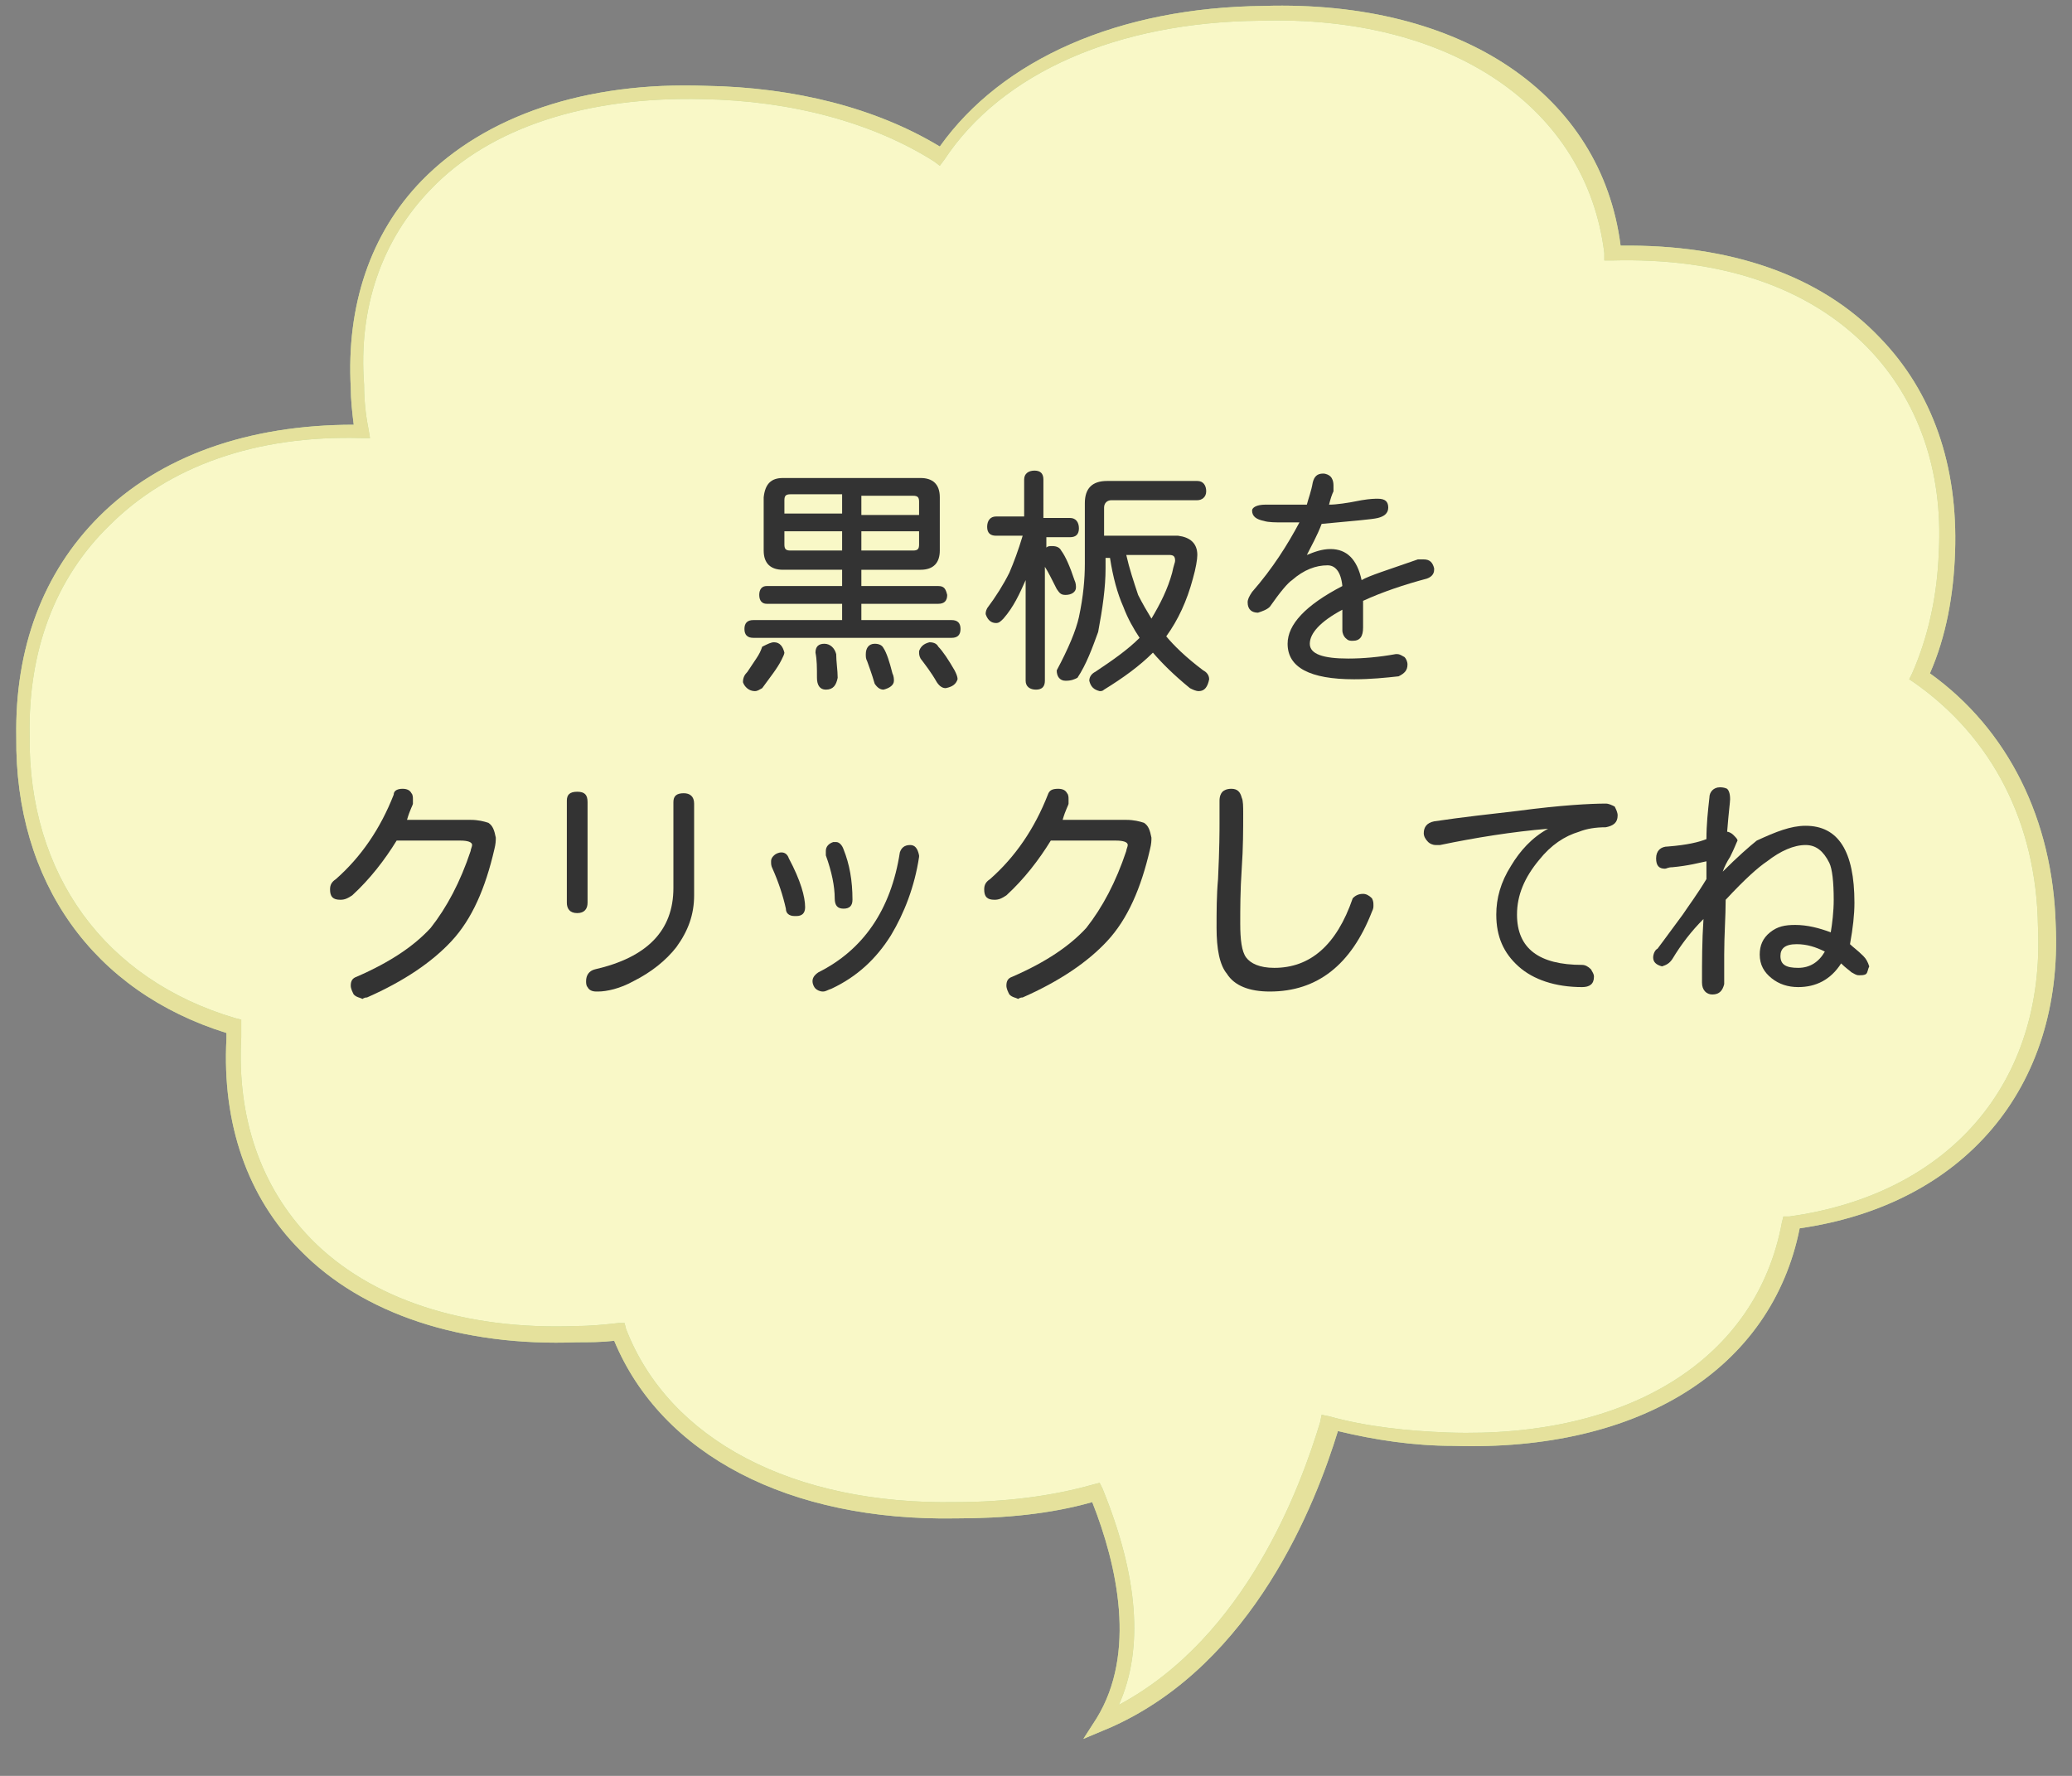 <?xml version="1.0" encoding="utf-8"?>
<!-- Generator: Adobe Illustrator 25.0.0, SVG Export Plug-In . SVG Version: 6.00 Build 0)  -->
<svg version="1.1" id="レイヤー_1" xmlns="http://www.w3.org/2000/svg" xmlns:xlink="http://www.w3.org/1999/xlink" x="0px"
	 y="0px" viewBox="0 0 140 120" style="enable-background:new 0 0 140 120;" xml:space="preserve">
<rect x="0" y="0" width="140" height="120" fill="#808080" stroke="none"/>
<style type="text/css">
	.st0{fill:#E5E2AE;}
	.st1{fill:#F9F8C7;}
	.st2{fill:#BFDB9E;}
	.st3{fill:#E5E19C;}
	.st4{fill:#333333;}
</style>
<path class="st0" d="M138.1,62.6c-0.1-7.2-3.3-13.2-8.6-16.9c1.1-2.5,1.7-5.4,1.8-8.4c0.6-12.4-8.3-20.5-22.6-20.2
	c-1-10.2-10.1-16.6-23.6-16.2C75.3,1,67.4,4.6,63.4,10.5c-4.2-2.7-9.7-4.2-15.9-4.3C32.7,5.7,23.3,13.7,24,26.1c0,1,0.1,2,0.3,3
	c-14-0.3-23,8.1-22.8,20.6c-0.1,9.7,5.3,17,14.2,19.6c0,0.3,0,0.6,0,0.8c-0.7,12.5,8.6,20.6,23.2,20c1,0,1.9-0.1,2.9-0.2
	c3,7.6,11.4,12.2,22.8,12c3.4,0,6.6-0.4,9.5-1.2c2,5,3.2,11,0.4,15.5c9.8-4.3,13.9-15.6,15.2-20.1c2.5,0.7,5.3,1,8.2,1.1
	c12.6,0.5,21.3-5.2,23-14.6C131.9,81.2,138.6,73.5,138.1,62.6z"/>
<path class="st1" d="M138.1,62.6c-0.1-7.2-3.3-13.2-8.6-16.9c1.1-2.5,1.7-5.4,1.8-8.4c0.6-12.4-8.3-20.5-22.6-20.2
	c-1-10.2-10.1-16.6-23.6-16.2C75.3,1,67.4,4.6,63.4,10.5c-4.2-2.7-9.7-4.2-15.9-4.3C32.7,5.7,23.3,13.7,24,26.1c0,1,0.1,2,0.3,3
	c-14-0.3-23,8.1-22.8,20.6c-0.1,9.7,5.3,17,14.2,19.6c0,0.3,0,0.6,0,0.8c-0.7,12.5,8.6,20.6,23.2,20c1,0,1.9-0.1,2.9-0.2
	c3,7.6,11.4,12.2,22.8,12c3.4,0,6.6-0.4,9.5-1.2c2,5,3.2,11,0.4,15.5c9.8-4.3,13.9-15.6,15.2-20.1c2.5,0.7,5.3,1,8.2,1.1
	c12.6,0.5,21.3-5.2,23-14.6C131.9,81.2,138.6,73.5,138.1,62.6z"/>
<path class="st2" d="M73.2,117.5l0.9-1.4c2.7-4.4,1.4-10.3-0.3-14.6c-2.8,0.8-5.9,1.1-9.2,1.1c-11.3,0.2-19.9-4.3-23.1-12
	c-0.9,0.1-1.7,0.1-2.5,0.1c-7.8,0.3-14.5-1.9-18.7-6.2c-3.6-3.6-5.3-8.6-5-14.3c0-0.1,0-0.3,0-0.4C6.3,67,1,59.6,1.1,49.8
	c-0.1-6,1.8-11.1,5.6-14.9c4.1-4.1,10.1-6.2,17.2-6.2c-0.1-0.8-0.2-1.7-0.2-2.5c-0.3-5.5,1.3-10.4,4.8-14c4.3-4.4,11.1-6.7,19.2-6.4
	c6,0.1,11.5,1.5,15.8,4.1C67.7,4,75.6,0.5,85.4,0.4c13.4-0.4,22.8,6,24.1,16.2c7.4-0.1,13.5,2,17.5,6.2c3.6,3.7,5.3,8.7,5.1,14.5
	c-0.1,2.9-0.6,5.7-1.7,8.2c5.3,3.8,8.3,9.9,8.5,17c0.5,11-6.2,18.9-17.3,20.5c-1.9,9.5-10.8,15.1-23.4,14.7c-2.7,0-5.3-0.4-7.8-1
	c-1.5,4.9-5.7,15.7-15.3,20L73.2,117.5z M74.3,100.2l0.2,0.4c2.4,5.9,2.8,10.8,1.1,14.6c8.6-4.6,12.3-14.8,13.6-19.1l0.1-0.5
	l0.5,0.1c2.5,0.7,5.3,1,8.1,1.1c12.2,0.4,20.8-5,22.5-14.2l0.1-0.4h0.4c10.8-1.5,17.3-9,16.8-19.6l0,0c-0.1-7-3.1-12.8-8.4-16.5
	l-0.3-0.2l0.2-0.4c1.1-2.5,1.7-5.3,1.8-8.2c0.3-5.5-1.4-10.3-4.8-13.8c-4-4.1-9.9-6.1-17.3-5.9h-0.5v-0.5C107.2,7.3,98.1,1,85.1,1.4
	c-9.6,0.1-17.4,3.5-21.3,9.4l-0.3,0.4l-0.4-0.3C59,8.3,53.5,6.8,47.5,6.7c-7.8-0.2-14.4,1.9-18.4,6.1c-3.3,3.4-4.9,8-4.5,13.2
	c0,1,0.1,2,0.3,3l0.1,0.6h-0.6c-7.1-0.2-13,1.9-17,5.9C3.7,39.1,1.9,44,2,49.7c-0.1,9.4,5.1,16.5,13.9,19.1l0.4,0.1v0.4
	c0,0.3,0,0.6,0,0.8C16,75.5,17.6,80.2,21,83.7c4,4.1,10.4,6.2,18,5.9c0.9,0,1.9-0.1,2.8-0.2h0.4l0.1,0.4
	c2.9,7.5,11.3,11.9,22.3,11.7c3.3,0,6.5-0.4,9.3-1.2L74.3,100.2z"/>
<path class="st3" d="M73.2,117.5l0.9-1.4c2.7-4.4,1.4-10.3-0.3-14.6c-2.8,0.8-5.9,1.1-9.2,1.1c-11.3,0.2-19.9-4.3-23.1-12
	c-0.9,0.1-1.7,0.1-2.5,0.1c-7.8,0.3-14.5-1.9-18.7-6.2c-3.6-3.6-5.3-8.6-5-14.3c0-0.1,0-0.3,0-0.4C6.3,67,1,59.6,1.1,49.8
	c-0.1-6,1.8-11.1,5.6-14.9c4.1-4.1,10.1-6.2,17.2-6.2c-0.1-0.8-0.2-1.7-0.2-2.5c-0.3-5.5,1.3-10.4,4.8-14c4.3-4.4,11.1-6.7,19.2-6.4
	c6,0.1,11.5,1.5,15.8,4.1C67.7,4,75.6,0.5,85.4,0.4c13.4-0.4,22.8,6,24.1,16.2c7.4-0.1,13.5,2,17.5,6.2c3.6,3.7,5.3,8.7,5.1,14.5
	c-0.1,2.9-0.6,5.7-1.7,8.2c5.3,3.8,8.3,9.9,8.5,17c0.5,11-6.2,18.9-17.3,20.5c-1.9,9.5-10.8,15.1-23.4,14.7c-2.7,0-5.3-0.4-7.8-1
	c-1.5,4.9-5.7,15.7-15.3,20L73.2,117.5z M74.3,100.2l0.2,0.4c2.4,5.9,2.8,10.8,1.1,14.6c8.6-4.6,12.3-14.8,13.6-19.1l0.1-0.5
	l0.5,0.1c2.5,0.7,5.3,1,8.1,1.1c12.2,0.4,20.8-5,22.5-14.2l0.1-0.4h0.4c10.8-1.5,17.3-9,16.8-19.6l0,0c-0.1-7-3.1-12.8-8.4-16.5
	l-0.3-0.2l0.2-0.4c1.1-2.5,1.7-5.3,1.8-8.2c0.3-5.5-1.4-10.3-4.8-13.8c-4-4.1-9.9-6.1-17.3-5.9h-0.5v-0.5C107.2,7.3,98.1,1,85.1,1.4
	c-9.6,0.1-17.4,3.5-21.3,9.4l-0.3,0.4l-0.4-0.3C59,8.3,53.5,6.8,47.5,6.7c-7.8-0.2-14.4,1.9-18.4,6.1c-3.3,3.4-4.9,8-4.5,13.2
	c0,1,0.1,2,0.3,3l0.1,0.6h-0.6c-7.1-0.2-13,1.9-17,5.9C3.7,39.1,1.9,44,2,49.7c-0.1,9.4,5.1,16.5,13.9,19.1l0.4,0.1v0.4
	c0,0.3,0,0.6,0,0.8C16,75.5,17.6,80.2,21,83.7c4,4.1,10.4,6.2,18,5.9c0.9,0,1.9-0.1,2.8-0.2h0.4l0.1,0.4
	c2.9,7.5,11.3,11.9,22.3,11.7c3.3,0,6.5-0.4,9.3-1.2L74.3,100.2z"/>
<path class="st4" d="M52.9,32.3h9.3c0.8,0,1.3,0.4,1.3,1.3v3.6c0,0.8-0.4,1.3-1.3,1.3h-4v1.1h5.2c0.4,0,0.5,0.2,0.6,0.6
	c0,0.4-0.2,0.6-0.6,0.6h-5.2v1.1h6.1c0.4,0,0.6,0.2,0.6,0.6c0,0.4-0.2,0.6-0.6,0.6H50.9c-0.4,0-0.6-0.2-0.6-0.6
	c0-0.4,0.2-0.6,0.6-0.6h6v-1.1h-5.1c-0.3,0-0.5-0.2-0.5-0.6c0-0.4,0.2-0.6,0.5-0.6h5.1v-1.1h-4c-0.8,0-1.3-0.4-1.3-1.3v-3.6
	C51.7,32.7,52.1,32.3,52.9,32.3z M52.3,43.4c0.4,0,0.6,0.3,0.7,0.7c0,0.1-0.1,0.3-0.2,0.5c-0.3,0.6-0.8,1.2-1.3,1.9
	c-0.2,0.1-0.3,0.2-0.5,0.2c-0.4,0-0.7-0.3-0.8-0.6c0-0.3,0.1-0.5,0.3-0.7c0.2-0.3,0.4-0.6,0.6-0.9c0.2-0.3,0.3-0.5,0.4-0.8
	C51.9,43.5,52.1,43.4,52.3,43.4z M53,34.7h3.9v-1.3h-3.5c-0.3,0-0.4,0.1-0.4,0.4V34.7z M56.9,37.2v-1.3H53v0.9
	c0,0.3,0.1,0.4,0.4,0.4C53.4,37.2,56.9,37.2,56.9,37.2z M55.7,43.5c0.4,0,0.7,0.3,0.8,0.7c0,0.5,0.1,1.1,0.1,1.6
	c-0.1,0.5-0.3,0.8-0.8,0.8c-0.4,0-0.6-0.3-0.6-0.8c0-0.7,0-1.2-0.1-1.7l0,0C55.1,43.7,55.3,43.5,55.7,43.5z M58.2,33.5v1.3h3.9v-0.9
	c0-0.3-0.1-0.4-0.4-0.4C61.7,33.5,58.2,33.5,58.2,33.5z M61.7,37.2c0.3,0,0.4-0.1,0.4-0.4v-0.9h-3.9v1.3
	C58.2,37.2,61.7,37.2,61.7,37.2z M59.1,43.5c0.3,0,0.5,0.1,0.6,0.3c0.2,0.3,0.4,0.9,0.6,1.7c0.1,0.2,0.1,0.4,0.1,0.5
	c0,0.3-0.3,0.5-0.7,0.6c-0.2,0-0.4-0.1-0.6-0.4c-0.2-0.7-0.4-1.2-0.5-1.5c-0.1-0.2-0.1-0.3-0.1-0.5C58.5,43.8,58.7,43.5,59.1,43.5z
	 M62.8,43.4c0.3,0,0.5,0.1,0.6,0.3c0.3,0.3,0.7,0.9,1.1,1.6c0.1,0.2,0.2,0.4,0.2,0.6c-0.1,0.3-0.3,0.5-0.8,0.6
	c-0.2,0-0.4-0.1-0.6-0.4c-0.4-0.7-0.8-1.2-1.1-1.6c-0.1-0.2-0.1-0.3-0.1-0.5C62.2,43.7,62.4,43.5,62.8,43.4z"/>
<path class="st4" d="M72.3,35c0.4,0,0.6,0.3,0.6,0.7s-0.2,0.6-0.6,0.6h-1.6V37c0.1-0.1,0.2-0.1,0.4-0.1c0.3,0,0.5,0.1,0.6,0.3
	c0.3,0.4,0.6,1.1,0.9,2c0.1,0.2,0.1,0.4,0.1,0.5c0,0.3-0.3,0.5-0.7,0.5c-0.3,0-0.4-0.1-0.6-0.4c-0.3-0.6-0.6-1.2-0.8-1.5V46
	c0,0.4-0.2,0.6-0.6,0.6s-0.7-0.2-0.7-0.6v-6.8c-0.4,0.9-0.8,1.8-1.5,2.6c-0.2,0.2-0.3,0.3-0.5,0.3c-0.4,0-0.6-0.3-0.7-0.6
	c0-0.1,0-0.2,0.1-0.4c0.6-0.8,1.1-1.6,1.5-2.4c0.3-0.7,0.6-1.5,0.9-2.5h-1.8c-0.4,0-0.6-0.2-0.6-0.6c0-0.4,0.2-0.7,0.6-0.7h1.9v-2.5
	c0-0.4,0.3-0.6,0.7-0.6c0.4,0,0.6,0.2,0.6,0.6V35H72.3z M80.9,32.5c0.4,0,0.6,0.3,0.6,0.7s-0.3,0.6-0.6,0.6h-5.8
	c-0.3,0-0.5,0.2-0.5,0.5v1.9h5c0.8,0.1,1.3,0.5,1.3,1.3c0,0.3-0.1,0.9-0.3,1.6c-0.4,1.5-1,2.8-1.8,3.9c0.5,0.6,1.3,1.4,2.5,2.3
	c0.2,0.1,0.4,0.3,0.4,0.6c-0.1,0.5-0.3,0.8-0.7,0.8c-0.2,0-0.4-0.1-0.6-0.2c-1.1-0.9-1.9-1.7-2.5-2.4c-0.9,0.9-2,1.7-3.3,2.5
	c-0.1,0.1-0.2,0.1-0.3,0.1c-0.4-0.1-0.6-0.3-0.7-0.7c0-0.3,0.2-0.5,0.4-0.6c1.2-0.8,2.2-1.5,3-2.3c-0.4-0.6-0.8-1.3-1.1-2.1
	c-0.4-0.9-0.7-2-0.9-3.3h-0.3v0.7c0,1.3-0.2,2.7-0.5,4.3c-0.4,1.1-0.8,2.2-1.4,3.1C72.6,45.9,72.4,46,72,46s-0.6-0.3-0.6-0.7
	c0.8-1.5,1.3-2.7,1.5-3.6c0.3-1.4,0.4-2.6,0.4-3.6V34c0-1,0.5-1.5,1.5-1.5H80.9z M76.1,37.5c0.2,0.9,0.5,1.8,0.8,2.7
	c0.3,0.6,0.6,1.1,0.9,1.6c0.6-1,1.1-2,1.4-3.1c0.1-0.5,0.2-0.7,0.2-0.8c0-0.3-0.1-0.4-0.4-0.4H76.1z"/>
<path class="st4" d="M85.5,34.1c0,0,0.1,0,0.5,0s0.8,0,1.3,0h1c0.1-0.4,0.3-0.9,0.4-1.5c0.1-0.4,0.3-0.6,0.7-0.6
	c0.2,0,0.4,0.1,0.5,0.2s0.2,0.3,0.2,0.6c0,0.1,0,0.2,0,0.4c-0.1,0.2-0.2,0.5-0.3,0.9c0.5,0,1.2-0.1,2.2-0.3c0.6-0.1,0.9-0.1,1.1-0.1
	c0.5,0,0.7,0.2,0.7,0.6c0,0.4-0.3,0.6-0.7,0.7c-0.4,0.1-1.7,0.2-3.8,0.4c-0.3,0.8-0.7,1.5-1,2.1c0.5-0.2,1-0.4,1.6-0.4
	c1.1,0,1.8,0.7,2.1,2.1c0.5-0.3,1.8-0.7,3.8-1.4c0.2,0,0.3,0,0.4,0c0.4,0,0.6,0.2,0.7,0.6v0.1c0,0.3-0.2,0.5-0.5,0.6
	c-1.5,0.4-3,0.9-4.3,1.5v1.8c0,0.6-0.2,0.9-0.7,0.9c-0.2,0-0.3,0-0.5-0.2c-0.1-0.1-0.2-0.3-0.2-0.5v-1.4c-1.5,0.8-2.2,1.6-2.2,2.3
	s0.9,1,2.6,1c1,0,2.1-0.1,3.2-0.3h0.1c0.2,0,0.3,0.1,0.5,0.2c0.1,0.1,0.2,0.3,0.2,0.5c0,0.4-0.2,0.6-0.6,0.8c-0.9,0.1-1.9,0.2-3,0.2
	c-3,0-4.5-0.8-4.5-2.4c0-1.3,1.2-2.6,3.7-3.9c-0.1-1-0.5-1.4-1-1.4c-0.8,0-1.6,0.3-2.4,1C87,39.4,86.5,40,85.8,41
	c-0.2,0.2-0.5,0.3-0.8,0.4c-0.4,0-0.7-0.2-0.7-0.7c0-0.2,0.1-0.4,0.3-0.7c1.4-1.6,2.4-3.2,3.2-4.7h-1.1c-0.5,0-1,0-1.3-0.1
	c-0.5-0.1-0.8-0.3-0.8-0.7C84.6,34.3,84.9,34.1,85.5,34.1z"/>
<path class="st4" d="M27.2,53.3c0.3,0,0.5,0.1,0.6,0.3c0.1,0.1,0.1,0.3,0.1,0.4c0,0.1,0,0.2,0,0.3s-0.2,0.4-0.4,1.1h4.3
	c0.5,0,0.9,0.1,1.2,0.2c0.3,0.2,0.4,0.5,0.5,1c0,0.2,0,0.4-0.1,0.8c-0.6,2.6-1.5,4.7-2.9,6.2c-1.3,1.4-3.2,2.7-5.7,3.8
	c-0.2,0-0.3,0.1-0.3,0.1c-0.2-0.1-0.4-0.1-0.6-0.3c-0.1-0.2-0.2-0.4-0.2-0.6c0-0.3,0.1-0.5,0.4-0.6c2.3-1,3.9-2.1,5-3.3
	c1.1-1.4,2-3.1,2.7-5.2c0-0.1,0.1-0.3,0.1-0.4c0-0.2-0.3-0.3-0.8-0.3h-4.3c-0.8,1.3-1.8,2.6-3,3.7c-0.3,0.2-0.5,0.3-0.8,0.3
	c-0.5,0-0.7-0.2-0.7-0.7c0-0.3,0.1-0.5,0.4-0.7c1.7-1.5,3-3.4,3.9-5.7C26.6,53.4,26.9,53.3,27.2,53.3z"/>
<path class="st4" d="M39,53.5c0.5,0,0.7,0.2,0.7,0.7V61c0,0.4-0.2,0.7-0.7,0.7s-0.7-0.3-0.7-0.7v-6.9C38.3,53.7,38.5,53.5,39,53.5z
	 M46.2,53.6c0.4,0,0.7,0.2,0.7,0.7v6.2c0,1.3-0.4,2.4-1.2,3.5c-0.7,0.9-1.7,1.7-2.9,2.3C41.9,66.8,41,67,40.4,67h-0.1
	c-0.3,0-0.5-0.1-0.6-0.3c-0.1-0.1-0.1-0.3-0.1-0.4c0-0.4,0.2-0.7,0.6-0.8c3.5-0.8,5.3-2.6,5.3-5.5v-5.8
	C45.5,53.8,45.7,53.6,46.2,53.6z"/>
<path class="st4" d="M52.8,57.6c0.2,0,0.4,0.1,0.5,0.4c0.8,1.5,1.1,2.6,1.1,3.3c0,0.4-0.2,0.6-0.6,0.6h-0.1c-0.4,0-0.6-0.2-0.6-0.5
	c-0.2-0.9-0.5-1.8-0.9-2.7c-0.1-0.2-0.1-0.3-0.1-0.5s0.1-0.3,0.2-0.4C52.4,57.7,52.6,57.6,52.8,57.6z M61.5,57.1
	c0.3,0,0.5,0.2,0.6,0.7v0.1c-0.3,2-1,3.8-1.9,5.3c-1,1.6-2.3,2.8-4,3.6c-0.3,0.1-0.4,0.2-0.6,0.2c-0.2,0-0.4-0.1-0.5-0.2
	s-0.2-0.3-0.2-0.5s0.1-0.4,0.4-0.6c3-1.5,4.9-4.2,5.5-8.1C60.9,57.3,61.1,57.1,61.5,57.1z M56.3,56.9h0.2c0.2,0,0.4,0.2,0.5,0.5
	c0.4,1,0.6,2.1,0.6,3.4c0,0.4-0.2,0.6-0.6,0.6c-0.4,0-0.6-0.2-0.6-0.7c0-0.8-0.2-1.8-0.6-2.9c0-0.1,0-0.2,0-0.3
	C55.8,57.2,56,57,56.3,56.9z"/>
<path class="st4" d="M71.5,53.3c0.3,0,0.5,0.1,0.6,0.3c0.1,0.1,0.1,0.3,0.1,0.4c0,0.1,0,0.2,0,0.3s-0.2,0.4-0.4,1.1h4.3
	c0.5,0,0.9,0.1,1.2,0.2c0.3,0.2,0.4,0.5,0.5,1c0,0.2,0,0.4-0.1,0.8c-0.6,2.6-1.5,4.7-2.9,6.2c-1.3,1.4-3.2,2.7-5.7,3.8
	c-0.2,0-0.3,0.1-0.3,0.1c-0.2-0.1-0.4-0.1-0.6-0.3C68.1,67,68,66.8,68,66.6c0-0.3,0.1-0.5,0.4-0.6c2.3-1,3.9-2.1,5-3.3
	c1.1-1.4,2-3.1,2.7-5.2c0-0.1,0.1-0.3,0.1-0.4c0-0.2-0.3-0.3-0.8-0.3H71c-0.8,1.3-1.8,2.6-3,3.7c-0.3,0.2-0.5,0.3-0.8,0.3
	c-0.5,0-0.7-0.2-0.7-0.7c0-0.3,0.1-0.5,0.4-0.7c1.7-1.5,3-3.4,3.9-5.7C70.9,53.4,71.1,53.3,71.5,53.3z"/>
<path class="st4" d="M92.1,60.4c0.2,0,0.4,0.1,0.6,0.3c0.1,0.2,0.1,0.3,0.1,0.5c0,0.1,0,0.2-0.1,0.4C91.3,65.2,89,67,85.8,67
	c-1.4,0-2.4-0.4-2.9-1.2c-0.5-0.6-0.7-1.7-0.7-3.1c0-1.1,0-2.2,0.1-3.3c0.1-2.1,0.1-3.3,0.1-3.7s0-0.7,0-1.1c0-0.3,0-0.5,0-0.5
	c0-0.3,0.1-0.5,0.2-0.6s0.3-0.2,0.6-0.2c0.4,0,0.6,0.2,0.7,0.6C84,54.1,84,54.5,84,55c0,1,0,2.3-0.1,3.7c-0.1,1.5-0.1,2.7-0.1,3.7
	c0,1.1,0.1,1.9,0.4,2.3s0.9,0.7,1.9,0.7c2.4,0,4.2-1.5,5.3-4.7C91.5,60.6,91.7,60.4,92.1,60.4z"/>
<path class="st4" d="M108.5,54.3c0.2,0,0.4,0.1,0.6,0.2c0.1,0.2,0.2,0.4,0.2,0.6c0,0.5-0.3,0.7-0.8,0.8c-0.7,0-1.3,0.1-1.8,0.3
	c-1,0.3-1.9,0.9-2.7,1.9c-1,1.2-1.5,2.4-1.5,3.7c0,2.3,1.5,3.4,4.4,3.4c0.2,0,0.4,0.1,0.6,0.3c0.1,0.2,0.2,0.3,0.2,0.5
	c0,0.5-0.3,0.7-0.8,0.7c-1.8,0-3.3-0.5-4.3-1.4s-1.5-2-1.5-3.5c0-1.1,0.3-2.2,1-3.3c0.6-1,1.4-1.9,2.5-2.5c-2.4,0.2-4.9,0.6-7.3,1.1
	H97c-0.2,0-0.4-0.1-0.5-0.2c-0.2-0.2-0.3-0.4-0.3-0.6c0-0.4,0.2-0.7,0.7-0.8c2-0.3,3.9-0.5,5.6-0.7
	C105.5,54.4,107.5,54.3,108.5,54.3z"/>
<path class="st4" d="M122,55.8c2.2,0,3.3,1.7,3.3,5.2c0,0.8-0.1,1.7-0.3,2.8c0.2,0.2,0.5,0.4,0.9,0.8c0.2,0.2,0.3,0.4,0.4,0.7
	c-0.1,0.2-0.1,0.4-0.2,0.5s-0.3,0.1-0.5,0.1s-0.3-0.1-0.5-0.2c-0.1-0.1-0.4-0.3-0.7-0.6c-0.7,1.1-1.7,1.6-2.9,1.6
	c-0.7,0-1.3-0.2-1.8-0.6s-0.8-0.9-0.8-1.6c0-0.6,0.2-1.1,0.7-1.5s1-0.5,1.7-0.5c0.8,0,1.6,0.2,2.4,0.5c0.1-0.6,0.2-1.4,0.2-2.2
	c0-1.2-0.1-2.1-0.3-2.5c-0.4-0.8-0.9-1.2-1.6-1.2l0,0c-0.8,0-1.7,0.4-2.6,1.1c-0.6,0.4-1.5,1.2-2.8,2.6c0,1.1-0.1,2.4-0.1,3.7v0.9
	c0,0.2,0,0.5,0,0.7c0,0.3,0,0.4,0,0.4c-0.1,0.4-0.3,0.7-0.8,0.7c-0.4,0-0.7-0.3-0.7-0.8v-0.1c0-1.3,0-2.7,0.1-4.2
	c-0.8,0.8-1.5,1.7-2.1,2.7c-0.2,0.3-0.4,0.4-0.7,0.5c-0.4-0.1-0.6-0.3-0.6-0.6c0-0.2,0.1-0.5,0.3-0.6c0,0,0.6-0.8,1.7-2.3
	c0.4-0.6,1-1.4,1.6-2.4c0-0.3,0-0.7,0-1.2c-0.5,0.1-1.2,0.3-2.3,0.4c-0.3,0-0.4,0.1-0.5,0.1c-0.4,0-0.6-0.2-0.6-0.7s0.3-0.8,0.8-0.8
	c1.3-0.1,2.1-0.3,2.6-0.5c0-1,0.1-1.9,0.2-2.8c0-0.4,0.3-0.7,0.7-0.7c0.1,0,0.3,0,0.5,0.1c0.1,0.1,0.2,0.3,0.2,0.7
	c0,0.2-0.1,0.9-0.2,2.2c0.1,0,0.3,0.1,0.4,0.2c0.2,0.2,0.3,0.3,0.3,0.4c-0.1,0.2-0.2,0.5-0.5,1.1c-0.2,0.3-0.4,0.7-0.5,1
	c1-1,1.8-1.7,2.3-2.1C120,56.2,121,55.8,122,55.8z M121.4,63.8c-0.8,0-1.1,0.3-1.1,0.8c0,0.6,0.4,0.8,1.2,0.8c0.8,0,1.4-0.4,1.8-1.1
	C122.7,64,122.1,63.8,121.4,63.8z"/>
</svg>
